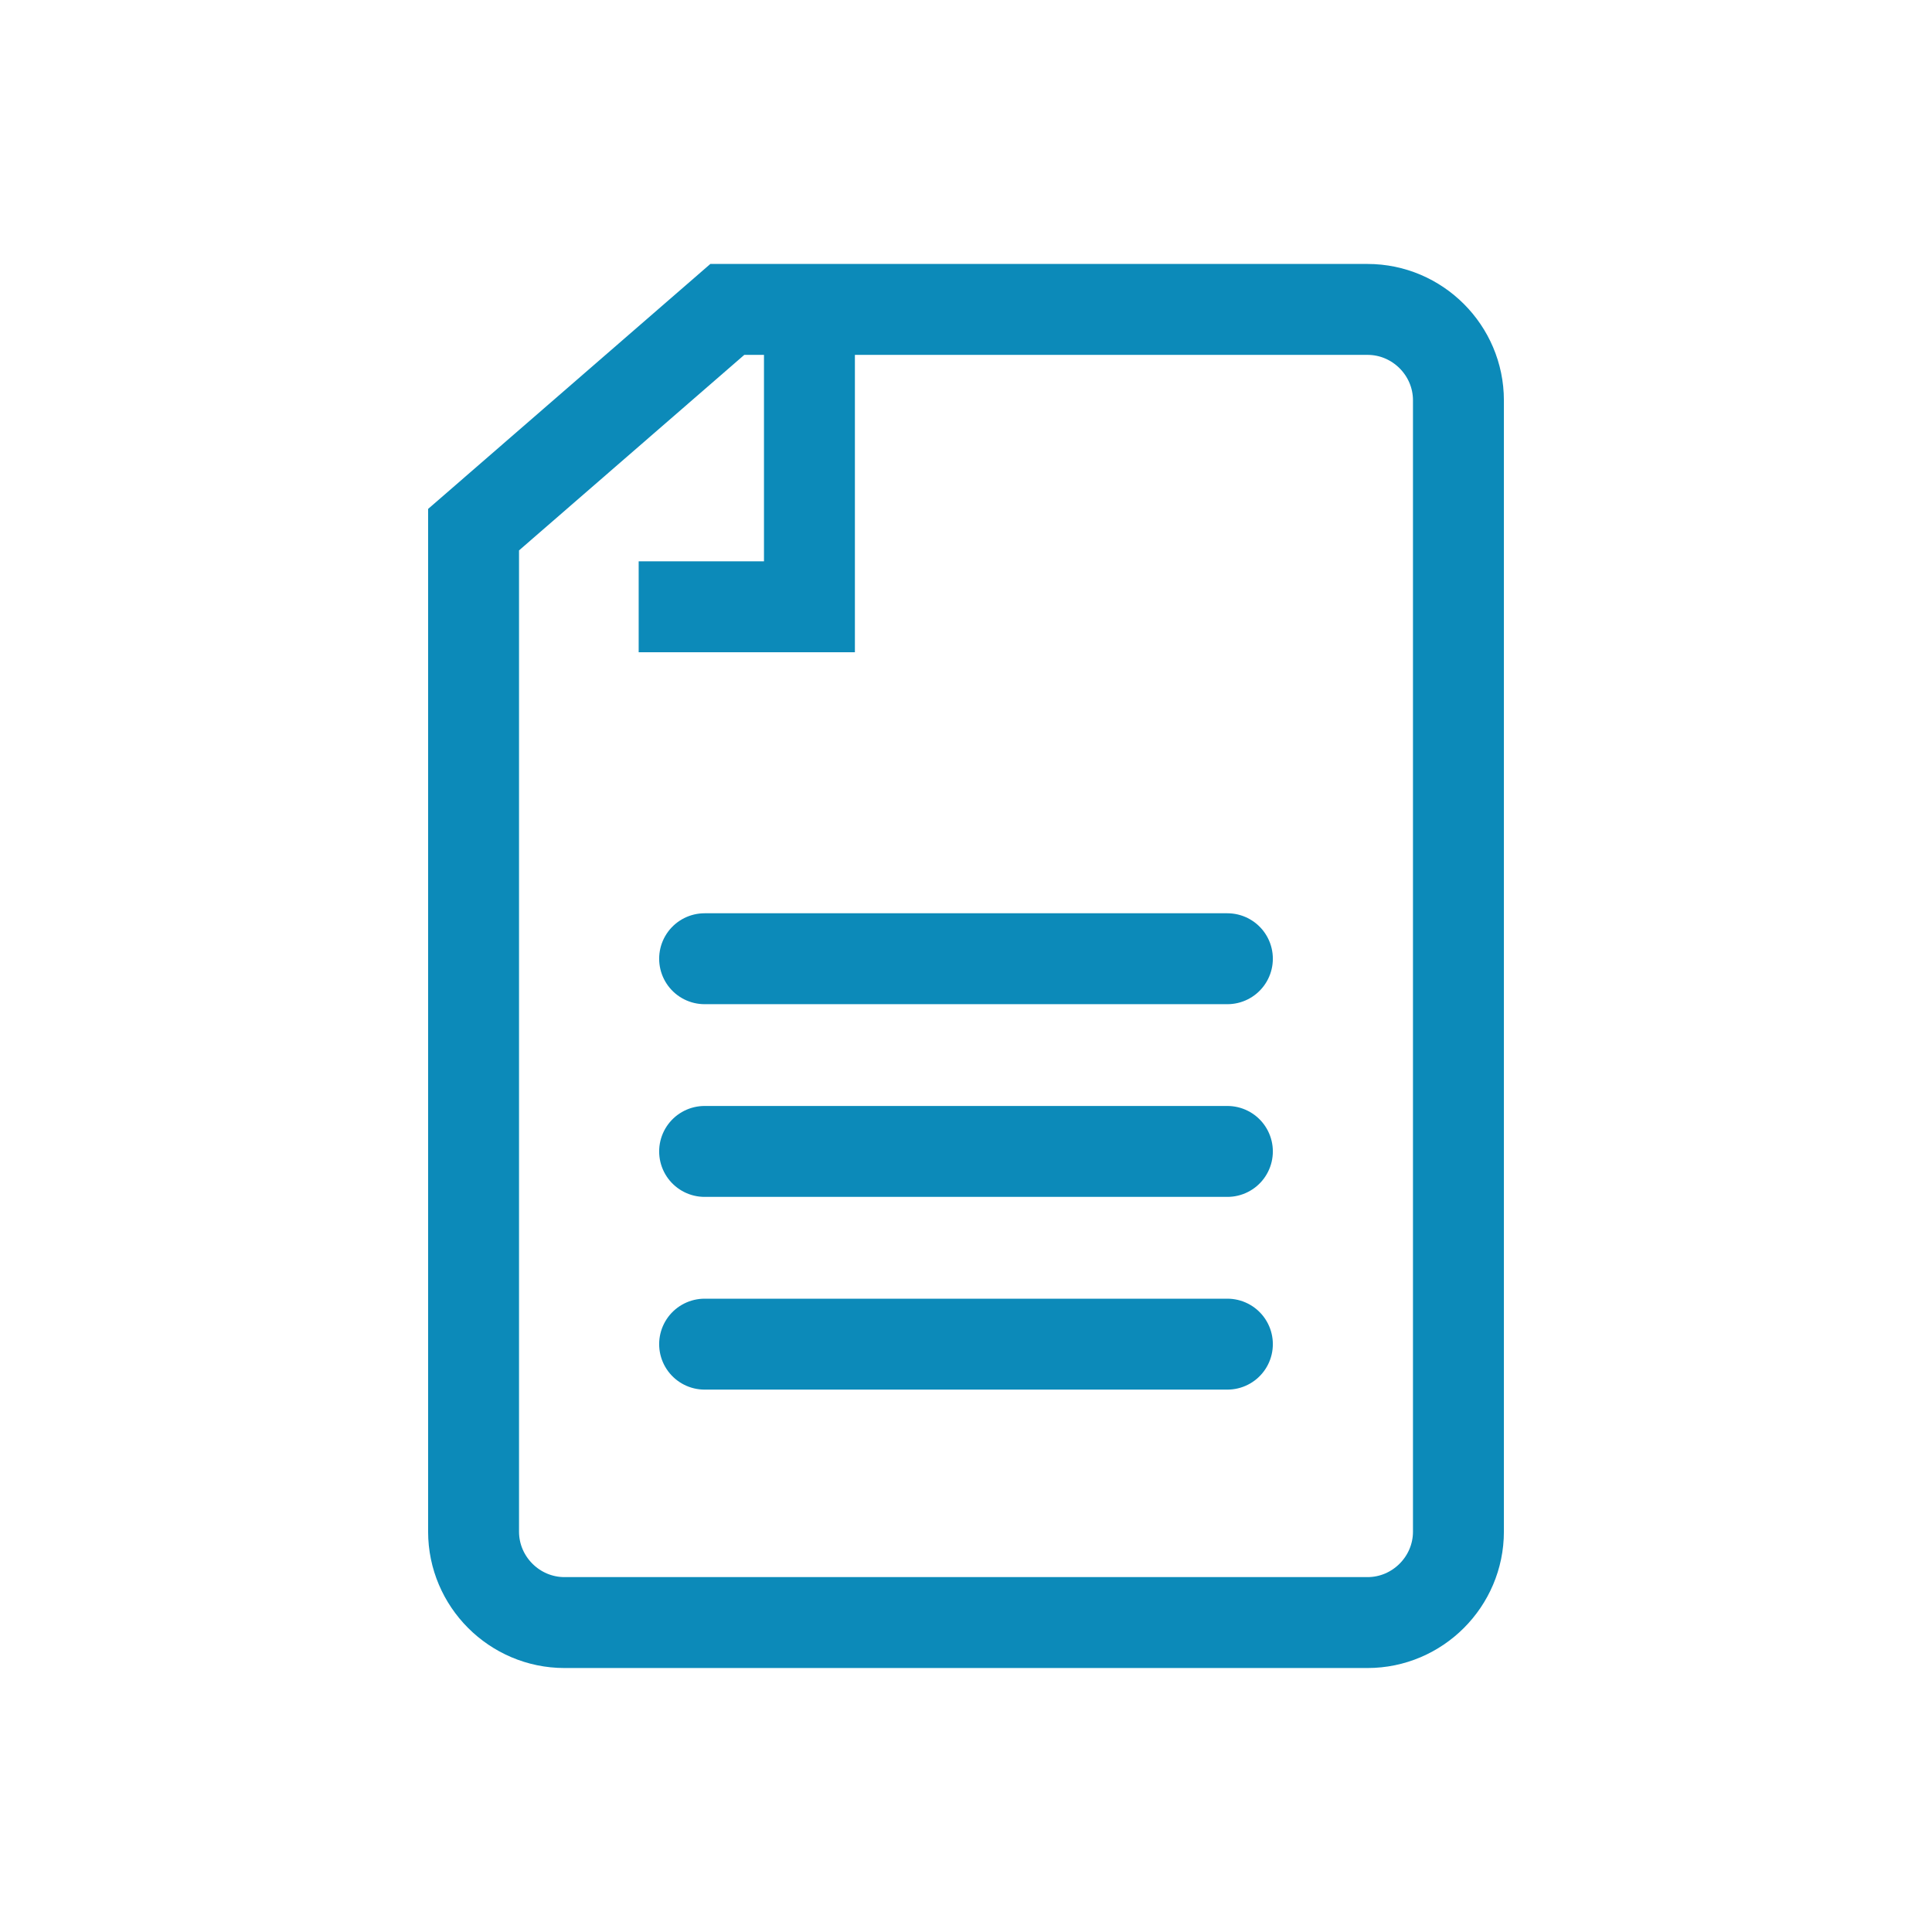 <?xml version="1.0" encoding="utf-8"?>
<!-- Generator: Adobe Illustrator 15.0.0, SVG Export Plug-In . SVG Version: 6.00 Build 0)  -->
<!DOCTYPE svg PUBLIC "-//W3C//DTD SVG 1.1//EN" "http://www.w3.org/Graphics/SVG/1.1/DTD/svg11.dtd">
<svg version="1.1" id="Layer_1" xmlns="http://www.w3.org/2000/svg" xmlns:xlink="http://www.w3.org/1999/xlink" x="0px" y="0px"
	 width="85px" height="85px" viewBox="0 0 85 85" enable-background="new 0 0 85 85" xml:space="preserve">
<g>
	<g>

			<line fill="none" stroke="#0c8ab9" stroke-width="4" stroke-linecap="round" stroke-miterlimit="10" x1="31" y1="42.18" x2="54" y2="42.18"/>

			<line fill="none" stroke="#0c8ab9" stroke-width="4" stroke-linecap="round" stroke-miterlimit="10" x1="31" y1="50.658" x2="54" y2="50.658"/>

			<line fill="none" stroke="#0c8ab9" stroke-width="4" stroke-linecap="round" stroke-miterlimit="10" x1="31" y1="59.137" x2="54" y2="59.137"/>
	</g>
	<path fill="none" stroke="#0c8ab9" stroke-width="4" stroke-miterlimit="10" d="M60.165,13.613H31.999l-11.164,9.69v44.083
		c0,2.199,1.8,4,4,4h35.33c2.2,0,4-1.801,4-4V17.613C64.165,15.413,62.365,13.613,60.165,13.613z"/>
	<polyline fill="none" stroke="#0c8ab9" stroke-width="4" stroke-miterlimit="10" points="35.612,13.876 35.612,26.696
		28.099,26.696 	"/>
</g>
</svg>
